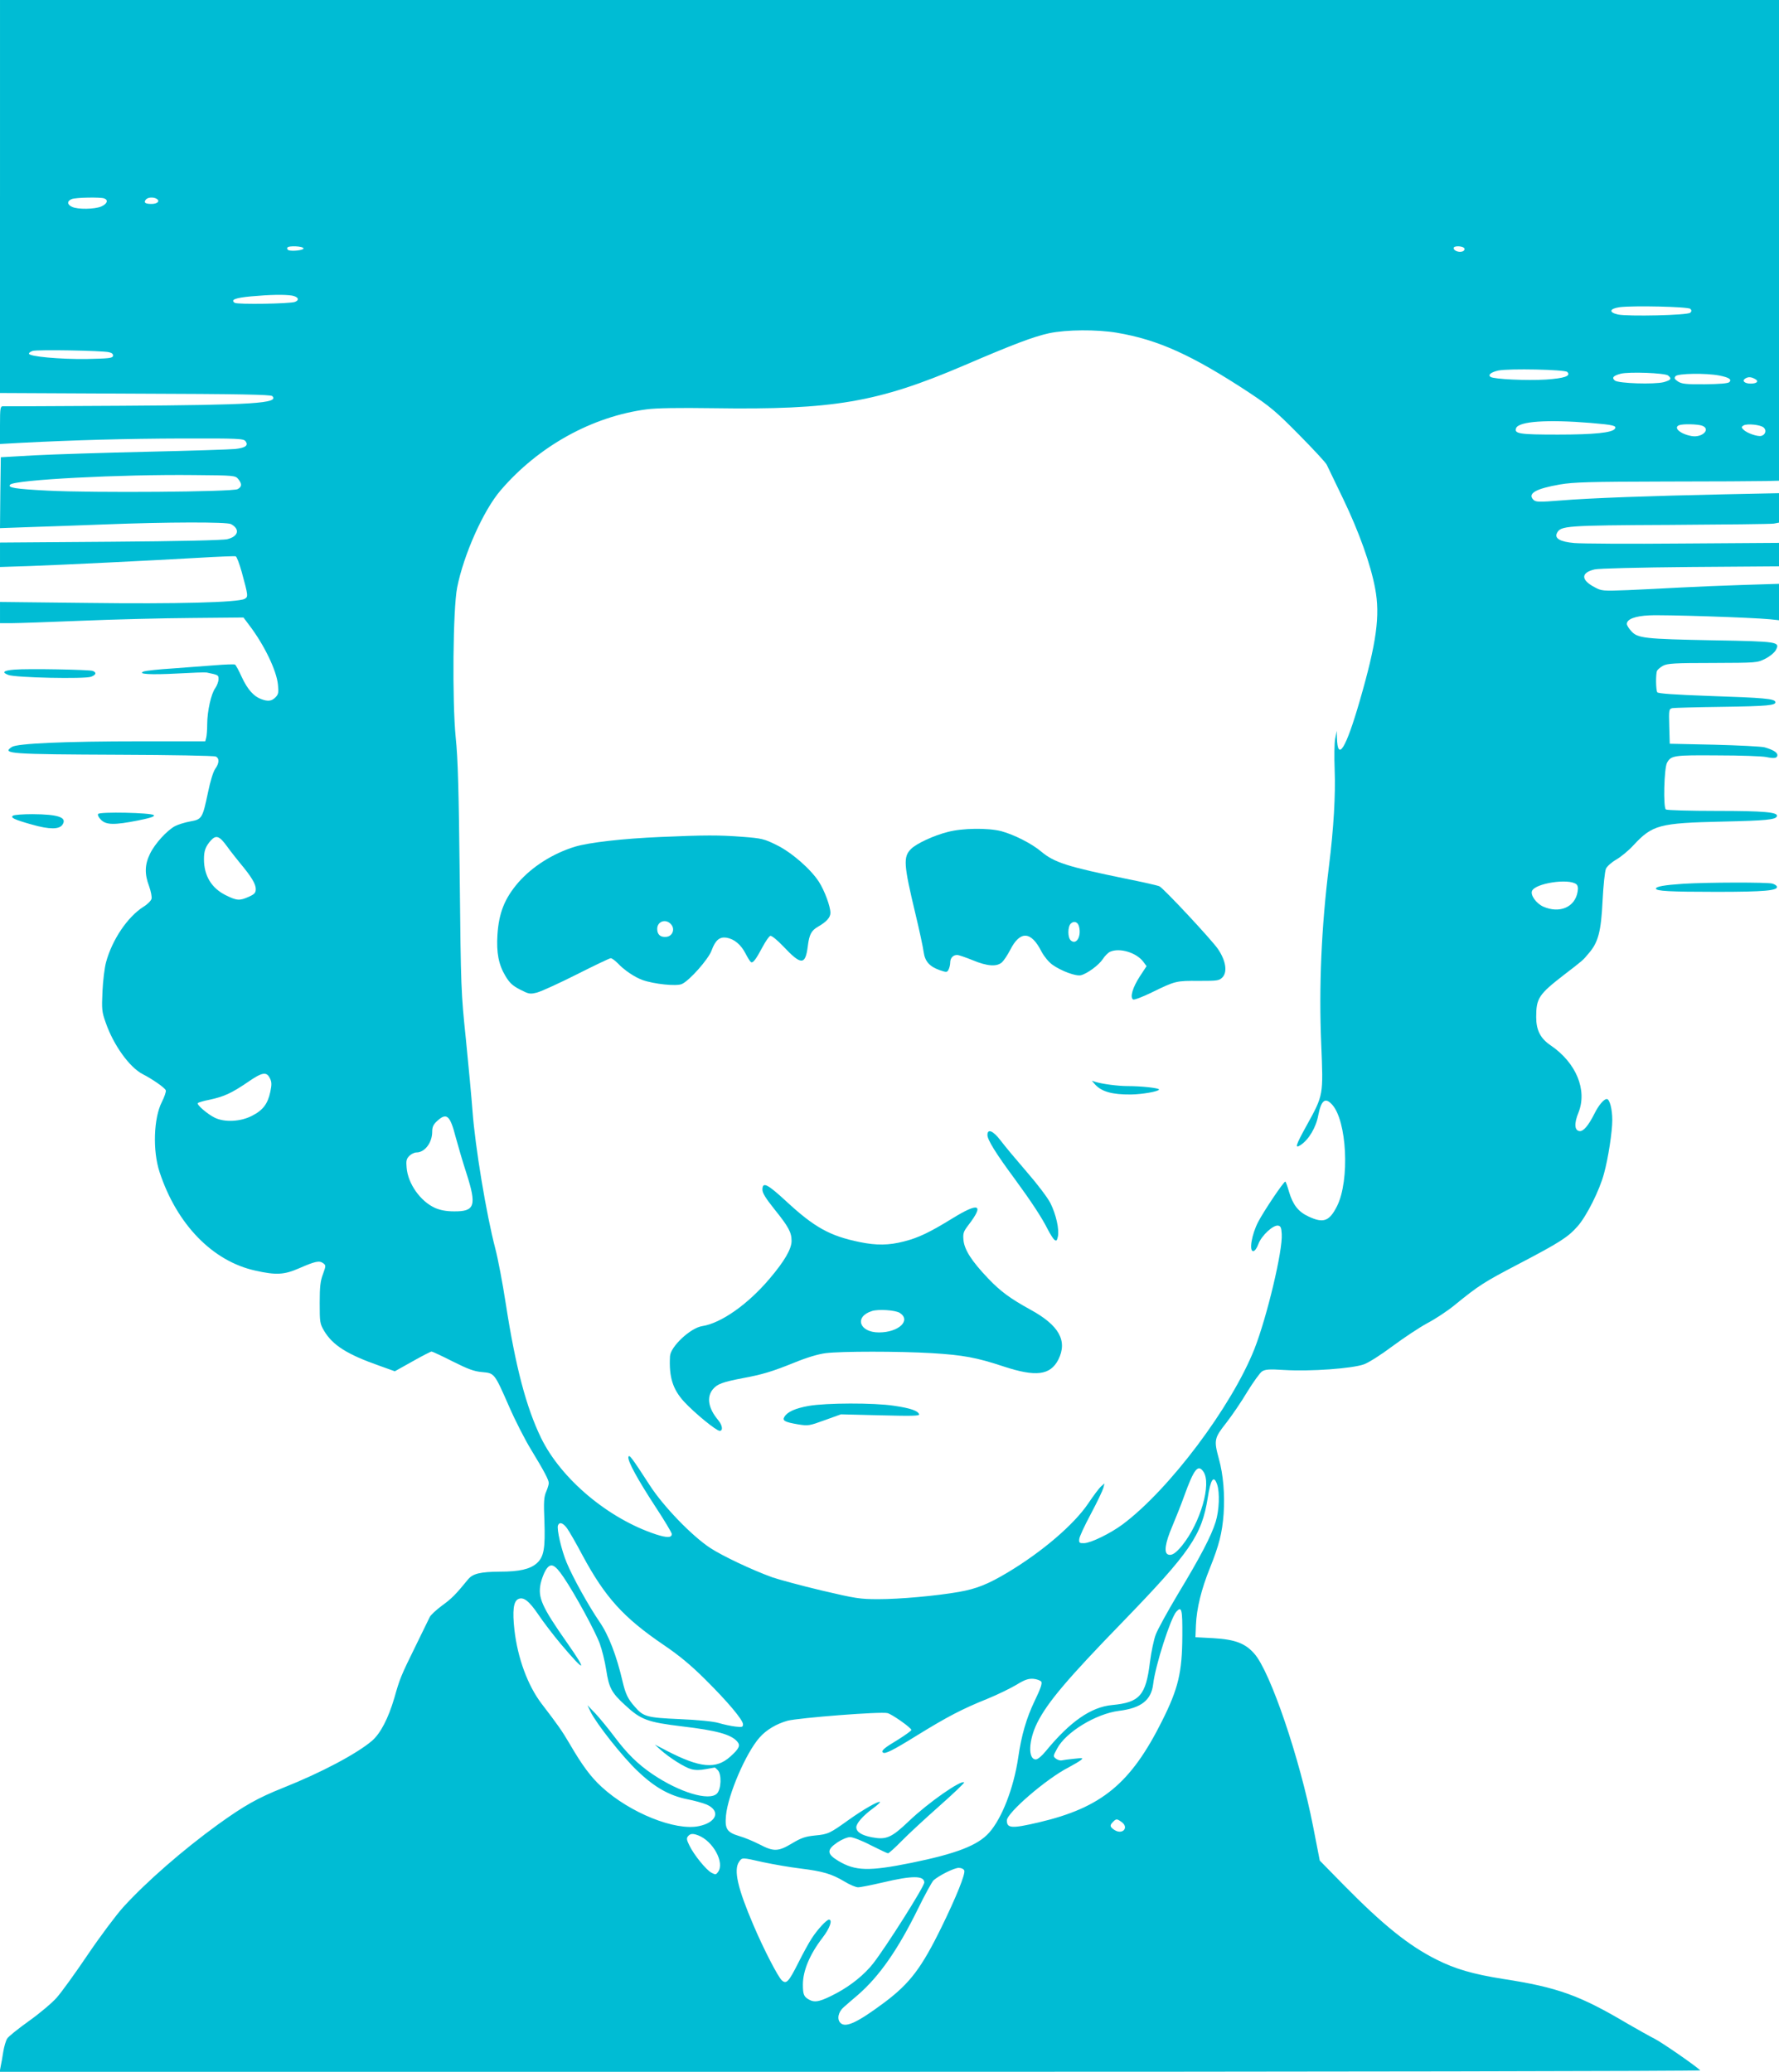 <?xml version="1.0" standalone="no"?>
<!DOCTYPE svg PUBLIC "-//W3C//DTD SVG 20010904//EN"
 "http://www.w3.org/TR/2001/REC-SVG-20010904/DTD/svg10.dtd">
<svg version="1.0" xmlns="http://www.w3.org/2000/svg"
 width="1099pt" height="1280pt" viewBox="0 0 1099 1280"
 preserveAspectRatio="xMidYMid meet">
<g transform="translate(0,1280) scale(0.1,-0.1)"
fill="#00bcd4" stroke="none">
<path d="M0 11586 l0 -1214 835 -4 c650 -2 837 -6 847 -15 44 -45 -115 -55
-937 -60 -390 -2 -718 -4 -727 -3 -16 0 -18 -12 -18 -117 l0 -116 127 7 c333
17 650 26 997 27 352 1 381 -1 393 -17 19 -26 0 -41 -65 -48 -31 -3 -275 -11
-542 -17 -267 -6 -579 -16 -695 -22 l-210 -12 -3 -219 -2 -219 197 7 c109 3
311 11 448 16 389 15 756 16 782 2 57 -31 46 -76 -22 -93 -25 -7 -304 -13
-722 -16 l-683 -5 0 -76 0 -75 188 6 c215 8 728 33 1042 51 118 7 220 11 226
9 7 -3 23 -46 37 -96 41 -150 41 -154 18 -167 -42 -22 -419 -32 -968 -25
l-543 6 0 -65 0 -66 73 0 c39 0 234 7 432 15 198 8 504 16 679 17 l320 3 36
-48 c93 -122 169 -281 177 -367 5 -49 3 -60 -16 -79 -23 -23 -46 -26 -88 -10
-46 17 -84 60 -119 135 -18 40 -37 75 -42 78 -5 3 -61 1 -123 -4 -63 -5 -182
-14 -265 -20 -84 -5 -162 -14 -175 -18 -46 -17 40 -22 208 -13 89 5 170 8 180
6 72 -15 73 -15 73 -41 0 -14 -9 -39 -20 -55 -26 -35 -50 -144 -50 -224 0 -33
-3 -70 -6 -82 l-6 -23 -397 0 c-475 0 -764 -13 -798 -35 -63 -42 -16 -45 667
-48 316 -1 583 -6 593 -11 23 -11 22 -41 -4 -77 -12 -17 -30 -76 -44 -144 -34
-161 -37 -167 -110 -180 -33 -6 -75 -19 -94 -29 -50 -27 -124 -108 -154 -170
-33 -67 -35 -125 -6 -201 11 -31 18 -66 15 -78 -3 -12 -26 -35 -51 -50 -97
-62 -192 -202 -230 -342 -9 -33 -19 -114 -22 -180 -5 -111 -4 -126 20 -193 48
-139 147 -276 228 -318 59 -30 137 -84 143 -100 3 -8 -8 -40 -24 -72 -51 -99
-58 -302 -14 -434 106 -322 327 -550 591 -608 129 -29 178 -26 270 14 101 44
125 49 149 32 18 -14 18 -15 -1 -68 -16 -42 -20 -78 -20 -178 0 -118 1 -128
27 -172 53 -89 142 -146 345 -217 l92 -33 109 61 c60 34 113 61 118 61 5 0 63
-27 130 -61 96 -48 133 -62 183 -66 76 -7 75 -6 166 -213 37 -85 99 -207 138
-270 79 -130 107 -183 107 -203 0 -8 -7 -32 -16 -53 -14 -32 -16 -64 -11 -179
6 -173 -3 -224 -48 -264 -42 -36 -107 -51 -228 -51 -119 -1 -166 -12 -195 -47
-75 -92 -102 -120 -162 -163 -36 -27 -71 -59 -76 -72 -6 -13 -45 -93 -87 -178
-91 -185 -97 -200 -131 -320 -37 -126 -85 -219 -138 -265 -94 -80 -312 -196
-548 -290 -160 -64 -241 -110 -405 -228 -216 -157 -439 -351 -584 -510 -44
-49 -143 -181 -220 -295 -77 -114 -163 -233 -191 -264 -28 -32 -105 -97 -171
-144 -66 -47 -127 -96 -135 -109 -8 -13 -19 -50 -24 -82 -5 -32 -12 -73 -16
-90 l-6 -33 5258 0 c2900 0 5254 4 5248 9 -40 36 -240 174 -284 196 -30 15
-104 57 -165 92 -295 175 -432 225 -771 277 -183 29 -294 61 -409 119 -172 86
-331 214 -576 463 l-146 149 -41 210 c-82 420 -264 956 -363 1068 -56 64 -118
88 -253 96 l-111 6 3 75 c4 101 33 221 87 354 56 140 75 214 84 333 8 118 -2
242 -29 339 -32 117 -29 129 45 223 35 45 94 131 130 192 37 60 78 117 91 126
21 13 43 15 137 9 163 -10 422 9 493 35 32 12 107 60 179 114 69 51 164 114
212 140 48 25 124 75 168 111 151 123 181 142 395 254 256 134 306 166 366
234 55 62 136 223 163 326 26 94 51 258 51 330 0 67 -16 130 -34 130 -18 0
-50 -38 -76 -90 -37 -74 -69 -112 -93 -108 -31 4 -33 48 -6 114 56 139 -14
308 -171 415 -64 43 -90 94 -90 175 0 117 15 140 174 263 117 90 113 86 152
133 57 66 75 133 84 323 5 96 14 182 21 198 7 15 35 40 63 56 28 16 76 55 106
88 118 127 159 138 550 147 273 6 330 12 337 33 9 25 -78 33 -372 33 -165 0
-306 4 -314 9 -17 11 -11 254 7 288 25 46 42 48 312 46 140 0 275 -5 300 -10
52 -11 70 -7 70 12 0 17 -30 34 -80 48 -19 5 -159 12 -310 16 l-275 6 -3 107
c-3 105 -2 108 20 113 13 2 151 6 308 8 281 4 334 9 327 31 -6 19 -71 25 -402
36 -222 8 -322 15 -327 23 -9 15 -10 109 -2 132 4 8 21 23 38 32 26 14 71 17
306 17 273 1 275 1 325 26 28 14 56 37 65 53 28 52 18 54 -388 61 -424 8 -465
13 -504 56 -16 17 -28 37 -28 45 0 29 49 49 138 53 85 5 636 -13 745 -24 l57
-6 0 113 0 112 -224 -7 c-123 -4 -297 -11 -387 -16 -90 -5 -236 -12 -324 -16
-155 -6 -162 -5 -204 18 -86 45 -86 90 0 110 26 6 269 12 592 15 l547 4 0 73
0 72 -595 -4 c-327 -3 -628 -1 -670 3 -89 8 -124 29 -106 63 23 43 53 46 696
49 336 2 625 5 643 8 l32 6 0 91 0 91 -337 -7 c-463 -10 -829 -23 -1011 -38
-137 -11 -154 -10 -169 4 -38 39 14 69 165 95 82 14 182 17 642 18 300 0 582
2 628 3 l82 2 0 1485 0 1485 -5495 0 -5495 0 0 -1214z m644 -12 c27 -10 18
-34 -19 -50 -41 -17 -144 -19 -180 -2 -31 14 -32 36 -2 48 25 10 177 13 201 4z
m325 -3 c21 -14 3 -31 -33 -31 -39 0 -50 8 -35 27 13 15 47 17 68 4z m906
-306 c0 -11 -69 -19 -92 -11 -8 3 -11 11 -8 16 8 14 100 9 100 -5z m7172 -1
c2 -6 -3 -14 -11 -17 -22 -9 -56 4 -56 20 0 17 61 14 67 -3z m-7244 -290 c39
-7 49 -27 20 -39 -29 -12 -356 -17 -373 -6 -28 19 4 31 101 40 122 11 205 12
252 5z m8639 -82 c9 -9 9 -15 0 -24 -16 -16 -385 -24 -447 -11 -58 13 -53 36
10 45 85 11 424 3 437 -10z m-3541 -148 c254 -43 464 -138 818 -371 128 -85
166 -117 306 -259 88 -89 165 -172 171 -185 6 -13 52 -109 103 -214 97 -202
169 -404 196 -550 32 -168 9 -335 -95 -695 -86 -297 -137 -379 -141 -227 l-1
42 -10 -50 c-5 -27 -6 -113 -3 -190 6 -156 -6 -362 -35 -595 -47 -378 -63
-746 -48 -1100 13 -319 15 -313 -91 -505 -68 -123 -74 -144 -36 -119 50 33 95
108 109 185 18 91 42 111 84 66 93 -99 111 -469 32 -628 -48 -95 -84 -108
-176 -65 -63 29 -97 72 -121 153 -10 35 -20 63 -23 63 -11 -1 -134 -184 -168
-250 -40 -78 -57 -180 -30 -180 9 0 23 19 32 45 20 52 90 117 121 113 16 -2
21 -12 23 -52 7 -102 -92 -515 -169 -711 -142 -357 -526 -868 -814 -1083 -74
-55 -194 -114 -237 -116 -29 -1 -33 2 -31 24 0 14 33 84 72 157 39 73 73 145
77 160 l7 28 -22 -19 c-12 -11 -47 -58 -78 -104 -88 -131 -286 -300 -498 -427
-122 -73 -193 -101 -300 -120 -143 -25 -367 -45 -498 -45 -115 0 -140 4 -353
54 -126 30 -262 67 -303 81 -127 46 -308 132 -383 181 -113 74 -291 258 -375
389 -112 173 -127 192 -131 173 -5 -25 56 -137 167 -307 56 -85 101 -161 101
-168 0 -24 -28 -25 -97 -3 -295 97 -586 342 -710 595 -92 189 -158 439 -219
833 -19 124 -48 276 -64 337 -56 213 -125 632 -141 850 -6 83 -25 283 -41 445
-30 287 -31 314 -38 995 -6 542 -11 738 -25 870 -22 225 -17 792 9 925 40 202
162 477 269 601 233 272 565 456 902 500 59 8 197 10 410 7 745 -11 1017 36
1550 264 307 132 430 178 525 199 109 23 296 24 421 3z m-6228 -120 c19 -4 27
-12 25 -23 -3 -14 -25 -16 -163 -19 -164 -2 -356 15 -356 33 0 6 10 13 23 17
27 9 430 2 471 -8z m9009 -122 c24 -25 -16 -39 -132 -47 -117 -7 -319 2 -341
16 -20 12 2 30 48 40 66 13 410 6 425 -9z m623 -22 c24 -20 18 -28 -27 -41
-59 -15 -280 -8 -302 10 -21 17 -10 30 36 42 50 13 274 5 293 -11z m316 0 c60
-12 79 -24 62 -41 -8 -8 -62 -12 -150 -13 -119 -1 -143 2 -167 17 -22 15 -25
21 -15 33 14 17 186 20 270 4z m220 -21 c27 -14 14 -29 -26 -29 -37 0 -56 17
-34 31 19 12 36 11 60 -2z m-1014 -272 c141 -12 161 -17 149 -36 -15 -24 -126
-36 -352 -36 -237 0 -271 5 -258 40 17 42 191 54 461 32z m688 -17 c56 -21 1
-76 -65 -64 -69 12 -115 52 -77 67 22 9 115 7 142 -3z m381 -12 c18 -17 10
-44 -15 -51 -23 -6 -89 17 -110 38 -14 14 -14 17 -1 26 21 14 108 5 126 -13z
m-9424 -318 c24 -30 23 -47 -4 -62 -32 -17 -889 -24 -1177 -9 -196 10 -247 18
-228 37 30 30 682 64 1136 59 250 -2 255 -3 273 -25z m-71 -2267 c23 -32 61
-80 84 -108 67 -80 95 -126 95 -157 0 -24 -7 -32 -42 -48 -58 -26 -75 -25
-145 10 -87 44 -133 120 -133 222 0 52 10 79 43 116 32 35 53 27 98 -35z
m8337 -236 c9 -7 12 -23 8 -45 -15 -97 -112 -138 -213 -93 -43 20 -79 70 -69
96 18 48 227 80 274 42z m-8070 -1200 c11 -22 11 -39 2 -82 -16 -75 -45 -114
-114 -149 -70 -36 -167 -41 -228 -12 -46 22 -115 82 -106 91 4 4 37 14 74 21
88 19 134 40 234 108 91 63 117 67 138 23z m1147 -362 c15 -55 44 -155 66
-222 65 -202 53 -238 -75 -237 -49 0 -85 7 -118 21 -91 41 -168 150 -176 249
-4 43 -1 55 17 73 11 11 31 21 44 21 51 0 97 60 97 128 0 29 7 44 28 64 61 57
82 39 117 -97z m4619 -2067 c52 -74 -18 -316 -131 -456 -39 -48 -65 -65 -87
-56 -27 10 -18 71 25 172 22 53 56 137 74 188 61 169 86 200 119 152z m85 -79
c17 -50 13 -160 -9 -231 -27 -87 -94 -216 -233 -446 -63 -106 -125 -218 -137
-250 -12 -31 -28 -108 -36 -170 -25 -207 -64 -250 -233 -266 -131 -12 -260
-102 -409 -283 -25 -31 -51 -53 -63 -53 -50 0 -45 119 9 227 64 127 188 273
525 620 421 435 491 537 528 769 18 117 37 143 58 83z m-4016 -271 c13 -18 57
-94 96 -168 139 -258 252 -383 497 -550 102 -69 171 -127 260 -215 140 -139
234 -251 234 -278 0 -17 -5 -19 -47 -14 -27 3 -73 13 -103 22 -34 10 -126 19
-241 24 -204 9 -224 15 -277 76 -43 48 -58 80 -76 157 -37 159 -86 287 -143
369 -70 103 -164 273 -202 364 -32 76 -63 209 -54 231 9 23 31 16 56 -18z
m-21 -303 c71 -105 194 -331 223 -409 14 -38 32 -111 40 -163 17 -110 32 -140
116 -217 98 -91 138 -106 354 -132 211 -25 299 -49 338 -92 23 -25 15 -44 -42
-95 -88 -79 -186 -70 -391 36 l-75 39 35 -32 c56 -50 149 -109 190 -120 25 -7
55 -7 90 0 29 5 54 10 56 10 1 0 10 -7 18 -16 25 -25 22 -118 -5 -145 -48 -48
-231 7 -398 120 -90 61 -156 126 -232 227 -39 52 -93 118 -120 147 l-50 52 19
-40 c36 -74 198 -279 289 -365 107 -103 199 -154 309 -176 42 -8 96 -23 120
-33 87 -39 62 -110 -48 -133 -146 -31 -427 82 -601 242 -66 60 -121 134 -197
265 -49 83 -72 116 -174 249 -86 113 -148 282 -168 456 -13 118 -6 175 22 190
33 17 67 -9 125 -94 30 -45 92 -126 138 -181 153 -182 170 -179 40 6 -157 224
-181 279 -163 366 6 27 20 64 31 82 30 49 55 39 111 -44z m3822 -361 c-1 -227
-25 -326 -125 -526 -194 -388 -374 -536 -762 -627 -167 -39 -197 -37 -197 12
0 47 245 258 380 327 30 16 64 36 75 44 19 16 16 16 -40 10 -33 -3 -67 -8 -76
-10 -8 -2 -24 2 -35 10 -19 15 -19 16 6 62 53 102 240 216 382 234 138 17 200
66 212 166 13 114 107 406 143 447 33 36 38 15 37 -149z m-871 -284 c6 -11 -5
-44 -42 -120 -50 -105 -81 -210 -101 -350 -28 -187 -100 -373 -179 -462 -70
-79 -202 -130 -481 -187 -262 -53 -346 -51 -451 12 -72 43 -73 69 -5 115 27
18 61 32 78 32 16 0 74 -22 127 -50 54 -27 102 -50 107 -50 5 0 43 34 84 76
41 42 146 139 233 216 87 77 156 143 153 146 -18 17 -222 -125 -342 -240 -107
-102 -139 -116 -228 -99 -63 12 -96 33 -96 62 0 24 41 71 101 115 27 20 48 38
45 41 -8 8 -101 -45 -191 -109 -120 -86 -128 -90 -210 -98 -59 -6 -84 -14
-141 -48 -86 -52 -114 -53 -202 -7 -37 19 -94 43 -127 52 -75 23 -88 44 -80
128 13 129 123 385 207 480 42 48 105 85 173 104 70 18 577 58 618 47 28 -7
147 -91 147 -104 0 -5 -38 -32 -84 -61 -84 -50 -103 -67 -92 -78 12 -12 59 11
212 106 185 114 278 163 435 226 61 25 141 64 178 86 52 32 74 39 105 37 21
-2 43 -10 49 -18z m495 -866 c49 -34 7 -82 -43 -50 -29 19 -31 29 -9 50 19 20
24 20 52 0z m-2615 -83 c92 -35 165 -169 123 -226 -13 -18 -16 -18 -41 -5 -33
18 -108 110 -136 168 -17 34 -19 45 -9 57 14 17 29 19 63 6z m402 -166 c61
-13 164 -31 230 -39 138 -17 193 -33 273 -81 31 -19 69 -35 83 -35 15 0 84 14
153 30 181 43 255 43 256 0 1 -24 -235 -397 -317 -502 -53 -67 -134 -133 -223
-181 -98 -52 -133 -61 -168 -43 -36 18 -42 33 -42 95 0 85 42 186 121 289 45
58 64 112 40 112 -15 0 -72 -62 -106 -115 -18 -27 -55 -95 -83 -151 -60 -119
-74 -134 -102 -109 -24 22 -112 192 -175 340 -99 231 -124 343 -89 393 19 27
16 27 149 -3z m1242 -51 c8 -21 -50 -165 -141 -351 -123 -251 -194 -345 -349
-462 -170 -127 -243 -161 -275 -129 -23 23 -14 68 21 98 17 15 57 50 88 76
132 115 246 279 369 529 43 88 87 168 97 178 34 30 127 77 156 77 16 0 30 -7
34 -16z"/>
<path d="M5855 7660 c-88 -22 -194 -72 -227 -105 -49 -49 -46 -95 27 -400 25
-104 48 -211 51 -237 8 -58 37 -90 100 -112 41 -14 45 -14 54 4 5 10 10 29 10
42 0 29 17 48 43 48 10 0 53 -15 95 -32 91 -38 150 -42 182 -13 12 11 35 46
51 77 61 120 129 116 193 -11 16 -30 43 -63 67 -81 55 -39 146 -73 177 -65 39
10 111 63 135 100 12 19 32 39 45 45 59 26 162 -5 205 -62 l20 -27 -42 -64
c-44 -68 -62 -129 -41 -142 6 -4 59 16 118 45 143 70 149 71 289 70 112 0 124
1 144 21 33 33 22 104 -27 176 -40 58 -331 370 -361 387 -9 5 -102 26 -207 47
-360 74 -443 100 -524 168 -59 50 -169 105 -247 126 -82 21 -241 19 -330 -5z
m811 -585 c15 -60 -16 -114 -50 -86 -21 17 -21 85 -1 105 20 19 44 10 51 -19z"/>
<path d="M4080 7629 c-235 -10 -441 -34 -528 -60 -137 -42 -264 -123 -350
-221 -84 -98 -120 -186 -129 -323 -7 -111 7 -185 50 -256 26 -43 44 -59 90
-83 55 -28 61 -29 105 -18 26 7 136 57 245 112 109 55 203 100 210 100 7 0 26
-14 43 -31 40 -43 106 -87 154 -104 71 -25 207 -39 241 -25 46 19 165 153 185
208 23 63 49 85 91 79 49 -8 90 -43 118 -97 14 -27 29 -51 34 -54 12 -8 30 15
71 92 19 36 41 68 49 70 7 3 43 -26 80 -65 110 -117 136 -117 151 -1 9 75 22
99 64 123 52 30 76 57 76 85 0 40 -36 137 -71 192 -51 79 -170 183 -263 228
-75 37 -90 41 -210 50 -142 11 -231 11 -506 -1z m65 -539 c27 -29 10 -74 -28
-78 -36 -4 -57 13 -57 49 0 47 53 65 85 29z"/>
<path d="M6765 6100 c40 -44 104 -63 221 -62 71 1 174 19 174 31 0 9 -108 21
-195 21 -59 0 -156 13 -198 26 l-22 7 20 -23z"/>
<path d="M6100 5788 c0 -30 52 -114 166 -268 104 -142 170 -242 207 -316 14
-27 32 -56 40 -63 13 -10 16 -7 22 18 10 45 -11 138 -46 208 -18 35 -81 118
-148 195 -64 74 -135 159 -159 191 -46 61 -82 76 -82 35z"/>
<path d="M4710 5450 c0 -21 20 -53 75 -122 87 -108 105 -142 105 -195 0 -49
-44 -125 -135 -232 -133 -158 -300 -276 -417 -294 -73 -11 -196 -127 -199
-186 -7 -129 17 -204 87 -281 66 -71 199 -180 220 -180 22 0 17 35 -10 67 -61
73 -72 142 -32 190 27 33 62 45 187 69 118 22 176 39 315 95 78 32 148 53 195
59 97 12 451 12 657 0 193 -12 275 -27 441 -82 200 -66 289 -55 339 42 58 116
5 212 -173 309 -125 69 -184 112 -262 194 -100 105 -145 175 -151 235 -4 43 0
53 31 94 99 129 65 142 -102 39 -138 -85 -209 -119 -297 -141 -93 -24 -169
-25 -272 -4 -186 38 -281 91 -456 253 -116 107 -146 122 -146 71z m848 -761
c73 -46 -6 -121 -128 -121 -122 0 -154 97 -44 132 39 13 145 6 172 -11z"/>
<path d="M4995 4114 c-82 -15 -130 -36 -149 -67 -15 -24 2 -33 84 -47 63 -10
69 -9 165 26 l100 36 243 -6 c196 -5 243 -4 240 6 -7 22 -53 38 -155 53 -126
19 -419 18 -528 -1z"/>
<path d="M90 8663 c-68 -5 -82 -17 -38 -33 44 -17 472 -26 511 -11 31 12 35
26 10 36 -21 8 -403 15 -483 8z"/>
<path d="M606 7771 c-4 -6 4 -22 18 -36 32 -32 82 -33 229 -4 79 16 105 25 97
33 -15 15 -335 22 -344 7z"/>
<path d="M81 7761 c-19 -12 5 -24 118 -56 107 -30 167 -30 187 0 30 45 -25 64
-186 65 -58 0 -111 -4 -119 -9z"/>
<path d="M10400 7340 c-119 -8 -170 -17 -170 -30 0 -15 83 -20 375 -20 295 0
381 8 372 33 -2 6 -14 14 -28 18 -31 9 -400 8 -549 -1z"/>
</g>
</svg>
